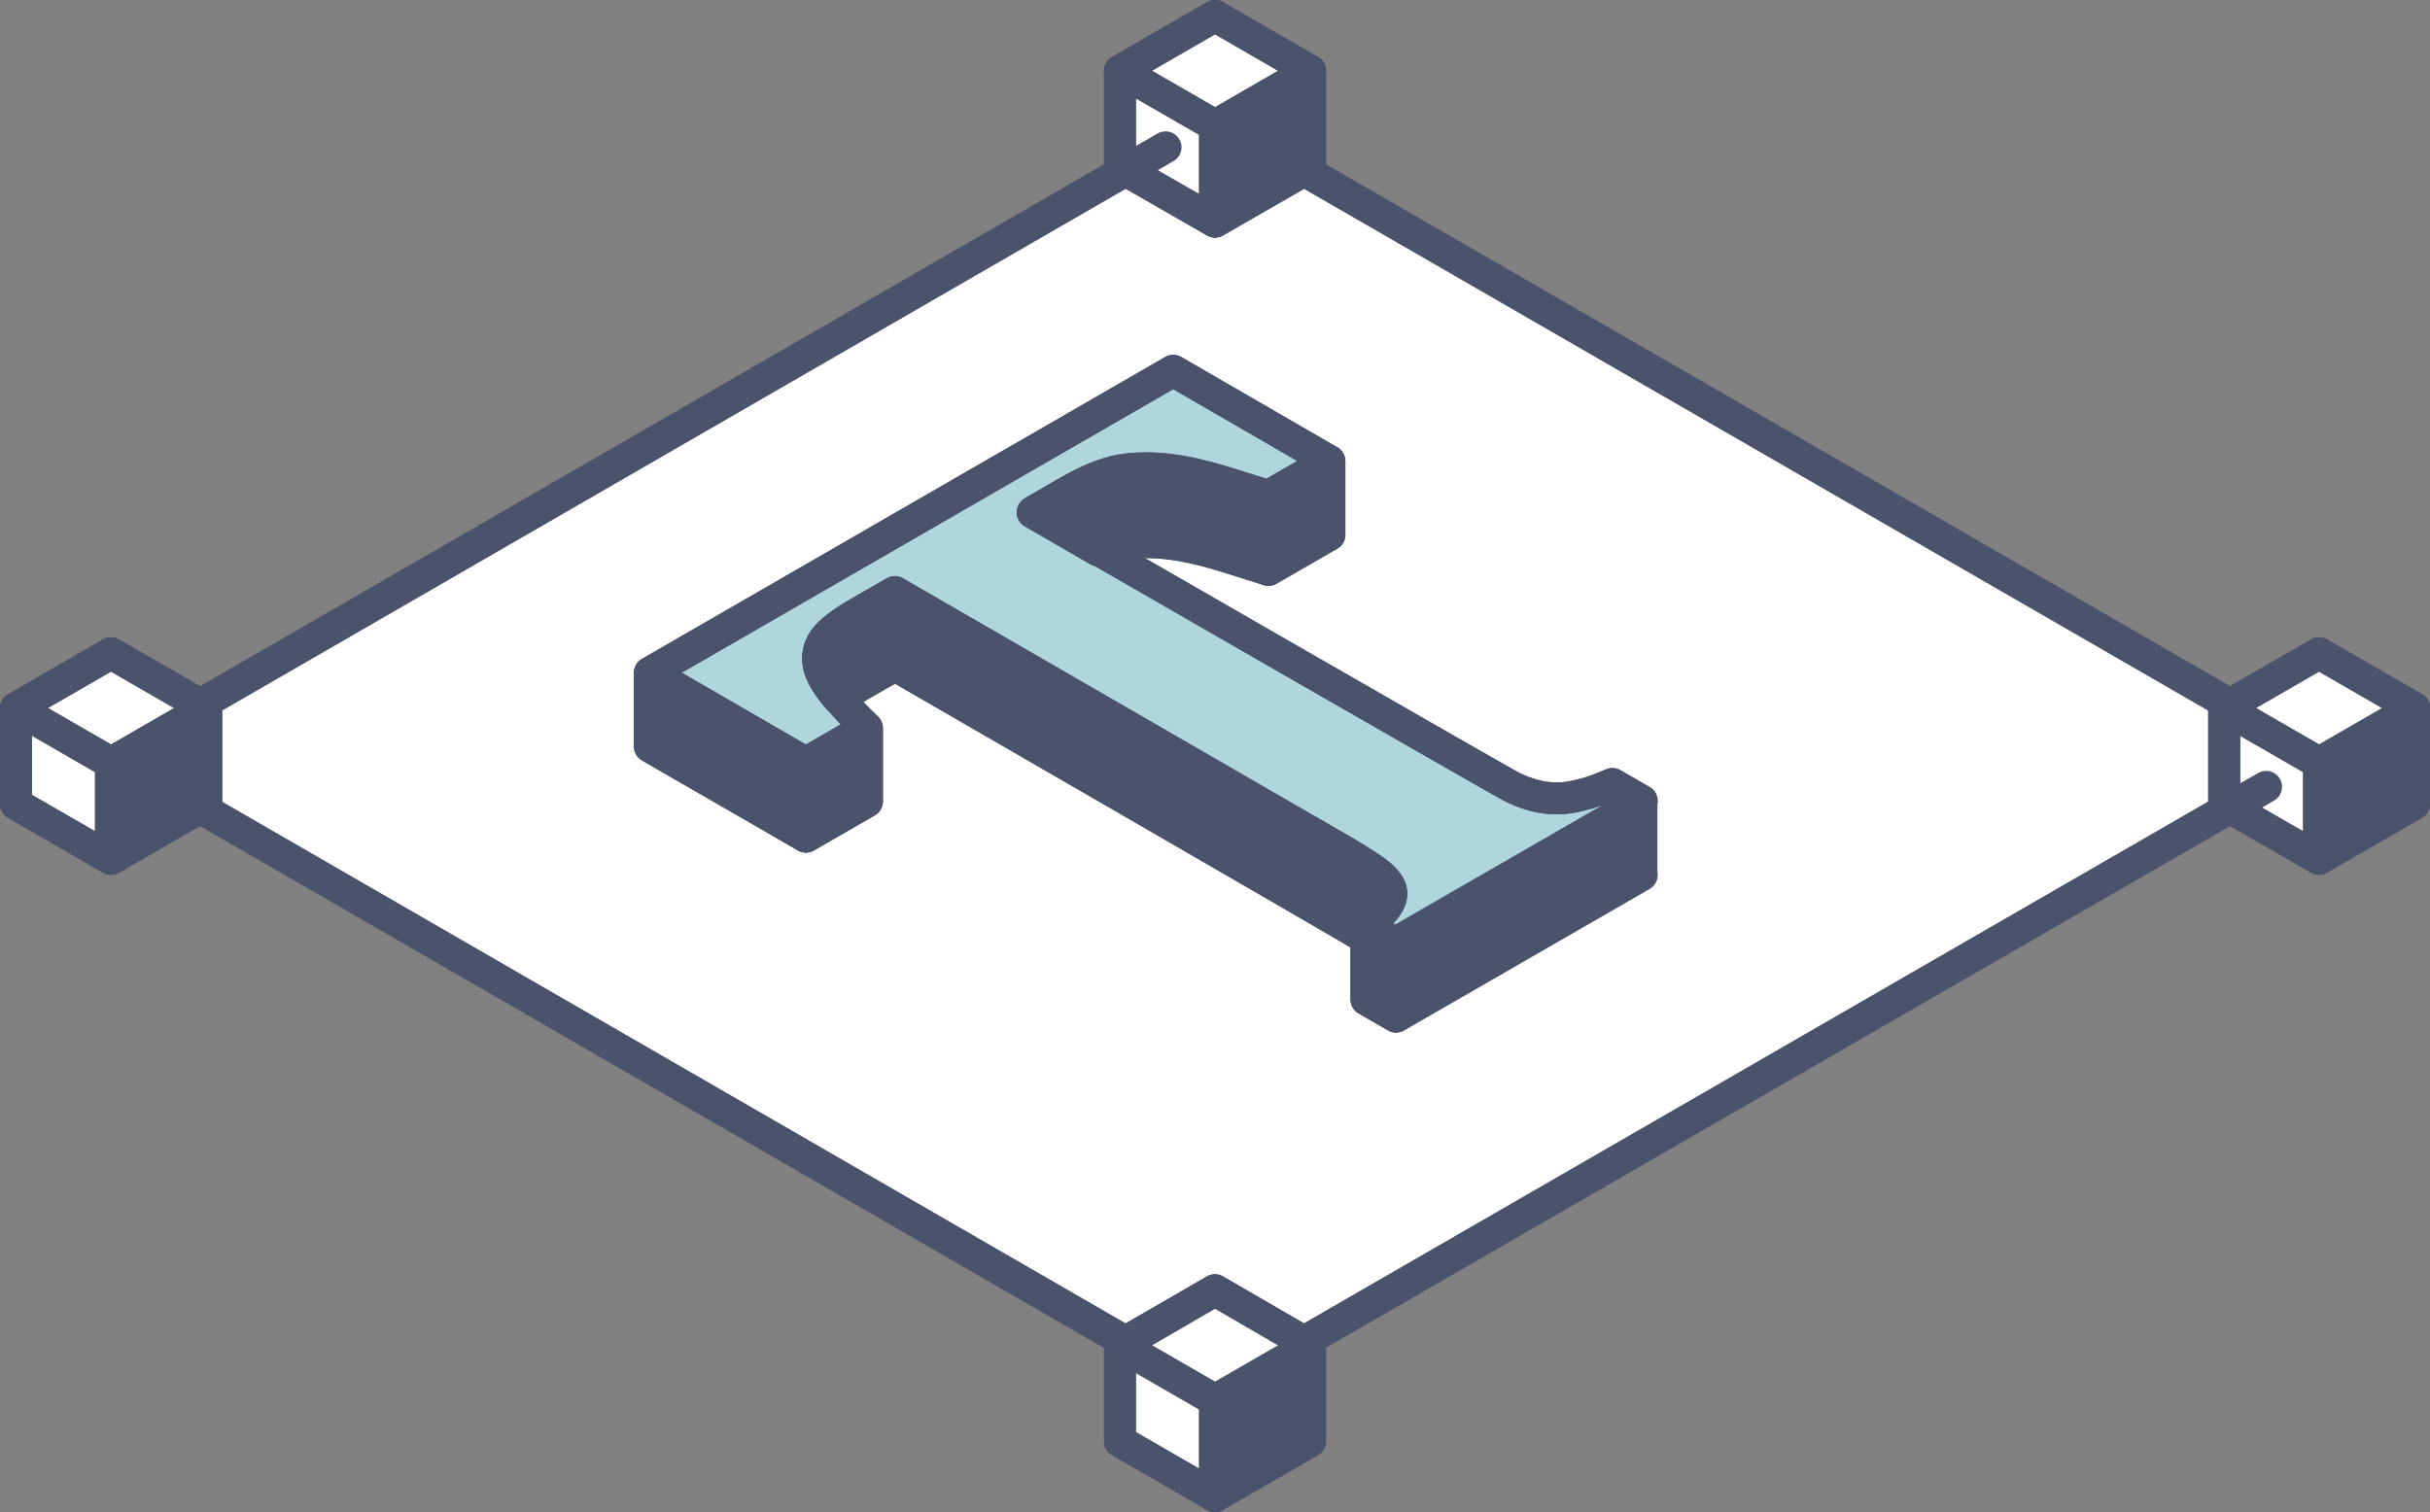 <?xml version="1.0" encoding="UTF-8"?>
<svg id="Ebene_2" data-name="Ebene 2" xmlns="http://www.w3.org/2000/svg" viewBox="0 0 76.2 47.43">
  <rect x="0" y="0" width="76.2" height="47.43" fill="#808080" stroke="none"/>
  <defs>
    <style>
      .cls-1 {
        fill: #fff;
      }

      .cls-1, .cls-2, .cls-3, .cls-4 {
        stroke: #4a536b;
        stroke-linejoin: round;
      }

      .cls-2, .cls-4 {
        fill: none;
      }

      .cls-5 {
        fill: #aed6dc;
      }

      .cls-3 {
        fill: #373a3a;
      }

      .cls-4 {
        stroke-linecap: round;
      }

      .cls-6 {
        fill: #4a536b;
      }
    </style>
  </defs>
  <g id="Ebene_1-2" data-name="Ebene 1">
    <g>
      <g>
        <g>
          <polygon class="cls-6" points="75.7 22.21 75.7 25.22 72.72 26.94 72.72 23.93 75.7 22.21"/>
          <polygon class="cls-2" points="75.7 22.21 75.7 25.22 72.72 26.94 72.72 23.93 75.7 22.21"/>
        </g>
        <polygon class="cls-1" points="75.7 22.21 72.72 23.93 69.74 22.21 72.72 20.49 75.7 22.21"/>
        <polygon class="cls-1" points="69.92 25.33 69.74 25.22 69.74 22.21 72.72 23.93 72.72 26.94 69.92 25.33"/>
        <path class="cls-1" d="M69.92,25.33l-29.03,16.76-2.8-1.61-2.8,1.61L6.28,25.33l.19-.11v-3.01l-.18-.11L35.3,5.34l2.8,1.61,2.8-1.61,29.03,16.76-.18.11v3.01l.19.11ZM51.47,27.44v-2.29l-.92-.53c-.37.16-.69.27-.96.34-.27.06-.51.1-.71.11-.2,0-.42-.02-.65-.06-.23-.05-.49-.14-.78-.27-.28-.13-.67-.34-1.16-.62l-11.84-6.84c.25-.1.49-.17.72-.21.24-.04.5-.06.78-.06s.58.02.92.07c.33.05.7.13,1.1.24.4.11,1,.3,1.81.56l1.91-1.1v-2.3l-4.89-2.83-16.41,9.47v2.29l4.89,2.83,1.91-1.1v-2.29c-.3-.28-.59-.59-.88-.92.17-.13.38-.26.63-.41l1.13-.65s14.55,8.41,14.79,8.57v1.92l.92.53,7.7-4.44Z"/>
        <g>
          <polygon class="cls-6" points="51.47 25.15 51.47 27.44 43.77 31.88 43.77 29.59 51.47 25.15"/>
          <polygon class="cls-2" points="51.47 25.15 51.47 27.44 43.77 31.88 43.77 29.59 51.47 25.15"/>
        </g>
        <g>
          <path class="cls-5" d="M51.47,25.15l-7.7,4.44-.92-.53c.33-.26.55-.49.67-.69.12-.19.14-.38.06-.55-.08-.18-.26-.36-.54-.55-.28-.19-.64-.42-1.08-.67l-13.9-8.03-1.13.65c-.56.32-.92.61-1.09.85-.17.25-.22.51-.16.8.06.29.25.61.56.97.02.02.04.05.06.07.29.33.58.64.88.92l-1.91,1.1-4.89-2.83,16.41-9.47,4.89,2.83-1.91,1.1c-.81-.26-1.41-.45-1.81-.56-.4-.11-.77-.19-1.1-.24-.33-.05-.64-.07-.92-.07s-.54.02-.78.06c-.24.04-.5.12-.78.23-.28.11-.61.28-.99.5l-1,.58s14.78,8.52,15.07,8.65c.28.13.54.22.78.27.23.05.45.07.65.06.21,0,.44-.04.71-.11.27-.06.59-.18.96-.34l.92.53Z"/>
          <path class="cls-2" d="M51.47,25.15l-7.7,4.44-.92-.53c.33-.26.55-.49.67-.69.12-.19.14-.38.06-.55-.08-.18-.26-.36-.54-.55-.28-.19-.64-.42-1.08-.67l-13.9-8.03-1.13.65c-.56.32-.92.61-1.09.85-.17.25-.22.51-.16.8.06.29.25.61.56.97.02.02.04.05.06.07.29.33.58.64.88.92l-1.91,1.1-4.89-2.83,16.41-9.47,4.89,2.83-1.91,1.1c-.81-.26-1.41-.45-1.81-.56-.4-.11-.77-.19-1.1-.24-.33-.05-.64-.07-.92-.07s-.54.02-.78.06c-.24.04-.5.12-.78.23-.28.11-.61.28-.99.5l-1,.58s14.78,8.52,15.07,8.65c.28.13.54.22.78.27.23.05.45.07.65.06.21,0,.44-.04.71-.11.27-.06.59-.18.96-.34l.92.53Z"/>
        </g>
        <polygon class="cls-3" points="43.77 29.59 43.77 31.88 42.85 31.35 42.85 29.06 43.77 29.59"/>
        <g>
          <path class="cls-6" d="M43.58,27.82c.08.18.06.36-.06.55-.12.19-.34.42-.67.69v.37c-.25-.16-.54-.34-.89-.54l-13.9-8.03-1.13.65c-.25.14-.46.28-.63.41-.02-.02-.04-.05-.06-.07-.31-.37-.5-.69-.56-.97-.06-.29,0-.55.16-.8.17-.25.53-.53,1.09-.85l1.13-.65s14.71,8.51,14.98,8.7c.27.19.45.37.54.55Z"/>
          <path class="cls-2" d="M43.58,27.82c.08.18.06.36-.06.55-.12.19-.34.42-.67.69v.37c-.25-.16-.54-.34-.89-.54l-13.9-8.03-1.13.65c-.25.14-.46.28-.63.41-.02-.02-.04-.05-.06-.07-.31-.37-.5-.69-.56-.97-.06-.29,0-.55.16-.8.17-.25.53-.53,1.09-.85l1.13-.65s14.71,8.51,14.98,8.7c.27.19.45.37.54.55Z"/>
        </g>
        <g>
          <polygon class="cls-6" points="41.68 14.47 41.68 16.77 39.77 17.87 39.77 15.58 41.68 14.47"/>
          <polygon class="cls-2" points="41.68 14.47 41.68 16.77 39.77 17.87 39.77 15.58 41.68 14.47"/>
        </g>
        <g>
          <polygon class="cls-6" points="41.08 42.2 41.08 45.21 38.1 46.93 38.1 43.92 41.08 42.2"/>
          <polygon class="cls-2" points="41.08 42.2 41.08 45.21 38.1 46.93 38.1 43.92 41.08 42.2"/>
        </g>
        <g>
          <polygon class="cls-6" points="40.89 5.34 38.1 6.95 38.1 3.94 41.08 2.22 41.08 5.24 40.89 5.34"/>
          <polygon class="cls-2" points="40.89 5.34 38.1 6.95 38.1 3.94 41.08 2.22 41.08 5.24 40.89 5.34"/>
        </g>
        <polygon class="cls-1" points="41.08 2.22 38.1 3.94 35.12 2.22 38.1 .5 41.08 2.22"/>
        <polygon class="cls-1" points="41.08 42.2 38.1 43.92 35.12 42.2 38.1 40.47 41.08 42.2"/>
        <g>
          <path class="cls-6" d="M39.77,15.58v2.29c-.81-.26-1.41-.45-1.81-.56-.4-.11-.77-.19-1.1-.24-.33-.05-.64-.07-.92-.07s-.54.02-.78.06c-.22.04-.46.11-.72.21l-2.06-1.19,1-.58c.38-.22.71-.39.99-.5.28-.11.54-.19.78-.23.24-.04.5-.06.78-.06s.58.02.92.07c.33.05.7.13,1.1.24.4.11,1,.3,1.81.56Z"/>
          <path class="cls-2" d="M39.77,15.58v2.29c-.81-.26-1.41-.45-1.81-.56-.4-.11-.77-.19-1.1-.24-.33-.05-.64-.07-.92-.07s-.54.02-.78.06c-.22.04-.46.11-.72.21l-2.06-1.19,1-.58c.38-.22.71-.39.99-.5.28-.11.54-.19.78-.23.24-.04.5-.06.78-.06s.58.02.92.07c.33.05.7.13,1.1.24.4.11,1,.3,1.81.56Z"/>
        </g>
        <polygon class="cls-1" points="38.1 43.92 38.1 46.93 35.12 45.21 35.12 42.2 38.1 43.92"/>
        <polygon class="cls-1" points="35.3 5.34 35.12 5.24 35.12 2.22 38.1 3.94 38.1 6.95 35.3 5.34"/>
        <g>
          <polygon class="cls-6" points="27.18 22.85 27.18 25.14 25.27 26.24 25.27 23.95 27.18 22.85"/>
          <polygon class="cls-2" points="27.18 22.85 27.18 25.14 25.27 26.24 25.27 23.95 27.18 22.85"/>
        </g>
        <g>
          <polygon class="cls-6" points="25.27 23.95 25.27 26.24 20.38 23.42 20.38 21.12 25.27 23.95"/>
          <polygon class="cls-2" points="25.27 23.95 25.27 26.24 20.38 23.42 20.38 21.12 25.27 23.95"/>
        </g>
        <g>
          <polygon class="cls-6" points="6.28 25.33 3.48 26.94 3.48 23.93 6.46 22.21 6.46 25.22 6.28 25.33"/>
          <polygon class="cls-2" points="6.28 25.33 3.48 26.94 3.48 23.93 6.46 22.21 6.46 25.22 6.28 25.33"/>
        </g>
        <polygon class="cls-1" points="6.46 22.21 3.48 23.93 .5 22.21 3.48 20.49 6.46 22.21"/>
        <polygon class="cls-1" points="3.48 23.93 3.48 26.94 .5 25.22 .5 22.21 3.48 23.93"/>
      </g>
      <g>
        <path class="cls-4" d="M43.77,29.59l-.92-.53c.33-.26.55-.49.67-.69.12-.19.14-.38.06-.55-.08-.18-.26-.36-.54-.55-.28-.19-.64-.42-1.08-.67l-13.9-8.03-1.13.65c-.56.32-.92.61-1.09.85-.17.25-.22.51-.16.8.06.29.25.61.56.97.02.02.04.05.06.07.29.33.58.64.88.92l-1.91,1.1-4.89-2.83,16.41-9.47,4.89,2.83-1.91,1.1c-.81-.26-1.41-.45-1.81-.56-.4-.11-.77-.19-1.1-.24-.33-.05-.64-.07-.92-.07s-.54.02-.78.06c-.24.04-.5.12-.78.23-.28.11-.61.28-.99.5l-1,.58s14.78,8.52,15.07,8.65c.28.13.54.22.78.27.23.05.45.07.65.06.21,0,.44-.04.71-.11.27-.06.59-.18.96-.34l.92.53-7.7,4.44Z"/>
        <line class="cls-4" x1="39.6" y1="4.6" x2="69.92" y2="22.1"/>
        <line class="cls-4" x1="36.55" y1="4.62" x2="6.28" y2="22.1"/>
        <line class="cls-4" x1="71.06" y1="24.68" x2="40.89" y2="42.09"/>
        <line class="cls-4" x1="5.04" y1="24.62" x2="35.3" y2="42.09"/>
        <polygon class="cls-4" points="41.08 2.22 38.1 .5 35.12 2.22 38.1 3.94 41.08 2.22"/>
        <polygon class="cls-4" points="75.7 22.21 72.72 20.49 69.74 22.21 72.72 23.93 75.7 22.21"/>
        <polygon class="cls-4" points=".5 22.21 3.48 20.49 6.46 22.21 3.48 23.93 .5 22.21"/>
        <polygon class="cls-4" points="40.89 42.09 38.1 40.47 35.12 42.2 38.1 43.92 41.08 42.2 40.89 42.09"/>
        <line class="cls-4" x1="72.72" y1="23.93" x2="72.72" y2="26.94"/>
        <line class="cls-4" x1="3.48" y1="23.93" x2="3.48" y2="26.94"/>
        <polyline class="cls-4" points="69.74 22.21 69.74 25.22 72.72 26.94 75.7 25.22 75.7 22.21"/>
        <polyline class="cls-4" points="6.46 22.21 6.46 25.22 3.48 26.94 .5 25.22 .5 22.21"/>
        <polyline class="cls-4" points="41.08 42.2 41.08 45.21 38.1 46.93 35.12 45.21 35.12 42.2"/>
        <polyline class="cls-4" points="35.12 2.22 35.12 5.24 38.1 6.95 41.08 5.24 41.08 2.22"/>
        <line class="cls-4" x1="38.1" y1="3.94" x2="38.1" y2="6.95"/>
        <polyline class="cls-4" points="51.47 25.15 51.47 27.44 43.77 31.88 42.85 31.35 42.85 29.06"/>
        <line class="cls-4" x1="43.77" y1="29.59" x2="43.77" y2="31.88"/>
        <polyline class="cls-4" points="27.18 22.85 27.18 25.14 25.27 26.24 20.38 23.42 20.38 21.12"/>
        <line class="cls-4" x1="25.27" y1="23.95" x2="25.27" y2="26.24"/>
        <path class="cls-4" d="M26.3,21.92c.17-.13.38-.26.63-.41l1.13-.65s14.55,8.41,14.79,8.57"/>
        <path class="cls-4" d="M34.44,17.26c.25-.1.49-.17.72-.21.24-.04.5-.06.78-.06s.58.02.92.07c.33.05.7.13,1.1.24.4.11,1,.3,1.81.56l1.91-1.1v-2.3"/>
        <line class="cls-4" x1="39.77" y1="17.87" x2="39.77" y2="15.58"/>
        <line class="cls-4" x1="38.1" y1="43.92" x2="38.1" y2="46.93"/>
      </g>
    </g>
  </g>
</svg>